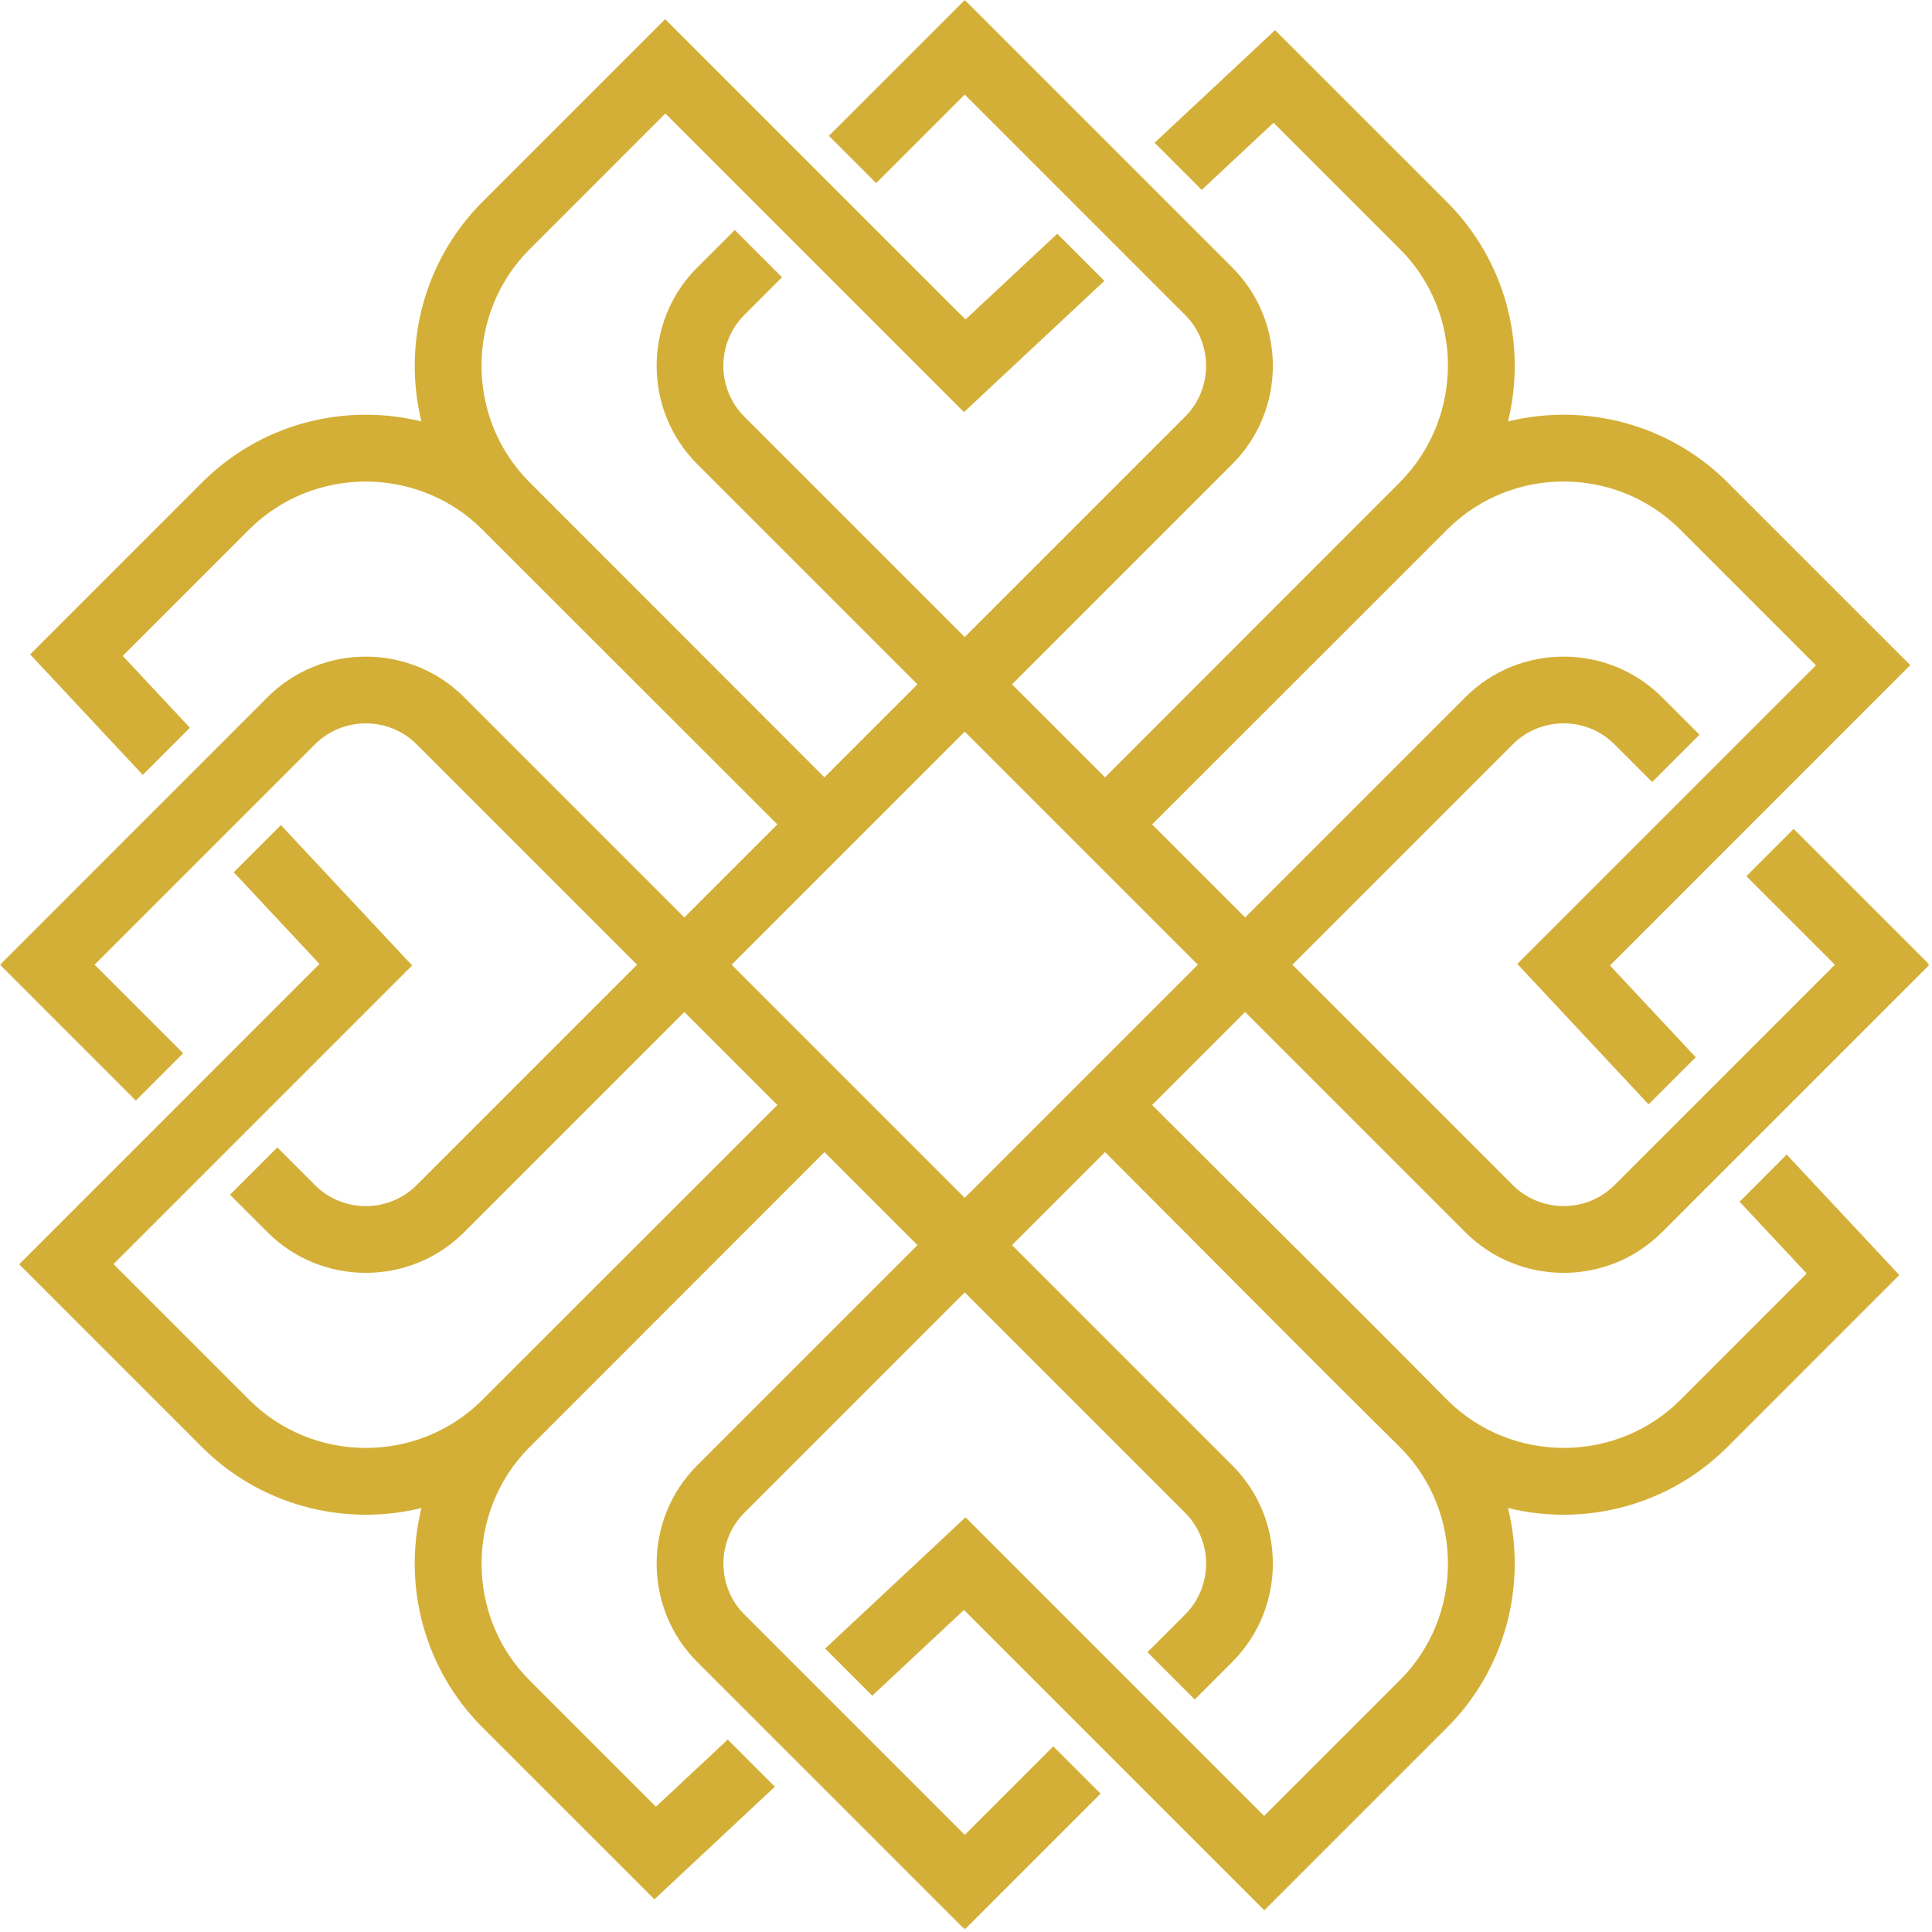 <svg xmlns="http://www.w3.org/2000/svg" xmlns:xlink="http://www.w3.org/1999/xlink" width="588px" height="588px" viewBox="0 0 588 588"><title>Group 3</title><defs><polygon id="path-1" points="0 0 587.229 0 587.229 587.229 0 587.229"></polygon></defs><g id="Page-1" stroke="none" stroke-width="1" fill="none" fill-rule="evenodd"><g id="Group-3"><mask id="mask-2" fill="white"><use xlink:href="#path-1"></use></mask><g id="Clip-2"></g><path d="M426.043,146.798 C445.45,127.177 445.653,95.411 426.071,75.829 L387.598,37.359 L365.74,57.796 L351.399,43.447 L388.065,9.175 L440.402,61.502 C457.926,79.023 464.826,104.323 458.969,128.263 C482.853,122.413 508.27,129.31 525.752,146.791 L581.397,202.433 C550.927,232.906 520.461,263.376 489.991,293.846 L516.089,321.766 L501.744,336.111 L461.8,293.379 C492.092,263.084 522.384,232.789 552.679,202.497 L511.371,161.189 C492.006,141.821 460.379,141.643 440.815,160.805 L350.645,250.915 L378.949,279.223 L446.013,212.16 C462.44,195.732 489.35,195.732 505.778,212.16 L517.231,223.613 L502.841,238.004 L491.39,226.551 C482.856,218.017 468.935,218.02 460.404,226.547 L393.341,293.611 L460.404,360.674 C464.659,364.929 470.281,367.058 475.899,367.058 C481.507,367.079 487.125,364.94 491.39,360.674 C513.789,338.276 536.102,315.963 558.454,293.611 L531.502,266.662 L545.893,252.275 L587.229,293.611 C560.081,320.762 532.929,347.914 505.778,375.062 C489.35,391.493 462.444,391.493 446.013,375.066 L378.949,308.002 L350.645,336.311 C380.658,366.325 411.015,396.282 440.808,426.413 C460.336,445.533 492.06,445.404 511.396,426.071 L549.87,387.594 L529.437,365.737 L543.778,351.392 L578.057,388.061 L525.727,440.402 C508.206,457.923 482.902,464.823 458.969,458.966 C464.815,482.853 457.919,508.267 440.438,525.748 L384.796,581.39 C354.322,550.923 323.853,520.458 293.383,489.988 L265.462,516.086 L251.117,501.74 L293.849,461.793 C324.145,492.085 354.44,522.38 384.731,552.675 L426.039,511.368 C445.408,491.999 445.586,460.376 426.424,440.808 C396.281,411.004 366.332,380.659 336.314,350.637 L308.005,378.946 L375.069,446.013 C391.496,462.437 391.496,489.347 375.069,505.778 L363.619,517.228 L349.228,502.837 L360.678,491.387 C364.943,487.122 367.083,481.503 367.09,475.896 C367.065,470.277 364.933,464.652 360.681,460.401 L293.618,393.337 L226.554,460.401 C218.041,468.914 218.038,482.87 226.554,491.383 C248.889,513.721 271.259,536.091 293.618,558.45 L320.563,531.498 L334.954,545.886 L293.618,587.229 C266.466,560.078 239.318,532.923 212.163,505.778 C195.739,489.343 195.735,462.437 212.163,446.013 L279.231,378.95 L250.922,350.637 L160.815,440.801 C141.696,460.333 141.824,492.06 161.157,511.393 L199.634,549.863 L221.491,529.43 L235.836,543.778 L199.164,578.054 L146.826,525.723 C129.306,508.203 122.406,482.899 128.263,458.966 C104.376,464.812 78.962,457.916 61.481,440.434 L5.839,384.789 C36.305,354.319 66.774,323.853 97.237,293.379 L71.144,265.462 L85.488,251.118 L125.436,293.842 C95.144,324.141 64.849,354.437 34.553,384.728 L75.861,426.036 C95.23,445.404 126.853,445.583 146.421,426.421 L236.591,336.311 L208.282,308.002 L141.219,375.066 C124.791,391.493 97.882,391.493 81.45,375.062 L70,363.615 L84.392,349.224 L95.842,360.674 C104.376,369.212 118.294,369.212 126.828,360.674 L193.891,293.611 L126.828,226.547 C118.315,218.038 104.361,218.034 95.845,226.547 C73.507,248.889 51.138,271.255 28.782,293.611 L55.731,320.559 L41.343,334.954 L0,293.611 C27.151,266.463 54.306,239.315 81.45,212.16 C97.885,195.736 124.788,195.732 141.219,212.16 L208.279,279.223 L236.591,250.915 L146.802,161.189 C137.487,151.772 124.542,146.563 111.333,146.563 C98.438,146.563 85.563,151.43 75.836,161.153 L37.366,199.63 L57.799,221.488 L43.45,235.833 L9.175,199.164 L61.502,146.83 C74.757,133.575 92.598,126.223 111.333,126.223 C117.023,126.223 122.712,126.902 128.263,128.263 C122.417,104.379 129.313,78.959 146.794,61.477 L202.44,5.835 C232.909,36.301 263.376,66.768 293.849,97.237 L321.77,71.14 L336.114,85.484 L293.383,125.429 C263.087,95.137 232.792,64.845 202.5,34.55 L161.192,75.861 C141.824,95.222 141.646,126.849 160.811,146.414 L250.922,236.584 L279.227,208.279 L212.163,141.215 C195.739,124.788 195.739,97.879 212.163,81.451 L223.617,69.997 L238.004,84.388 L226.554,95.838 C218.02,104.373 218.02,118.294 226.554,126.824 L293.618,193.888 L360.681,126.824 C369.194,118.312 369.198,104.358 360.678,95.838 C338.34,73.504 315.974,51.134 293.618,28.775 L266.665,55.727 L252.274,41.336 L293.618,-0 C320.766,27.148 347.917,54.299 375.069,81.451 C391.496,97.879 391.5,124.784 375.069,141.215 L308.005,208.279 L336.314,236.584 L426.043,146.798 Z M364.562,293.611 L293.618,222.667 L222.67,293.611 L293.618,364.559 L364.562,293.611 Z" id="Fill-1" fill="#D4AF37" mask="url(#mask-2)"></path></g></g></svg>